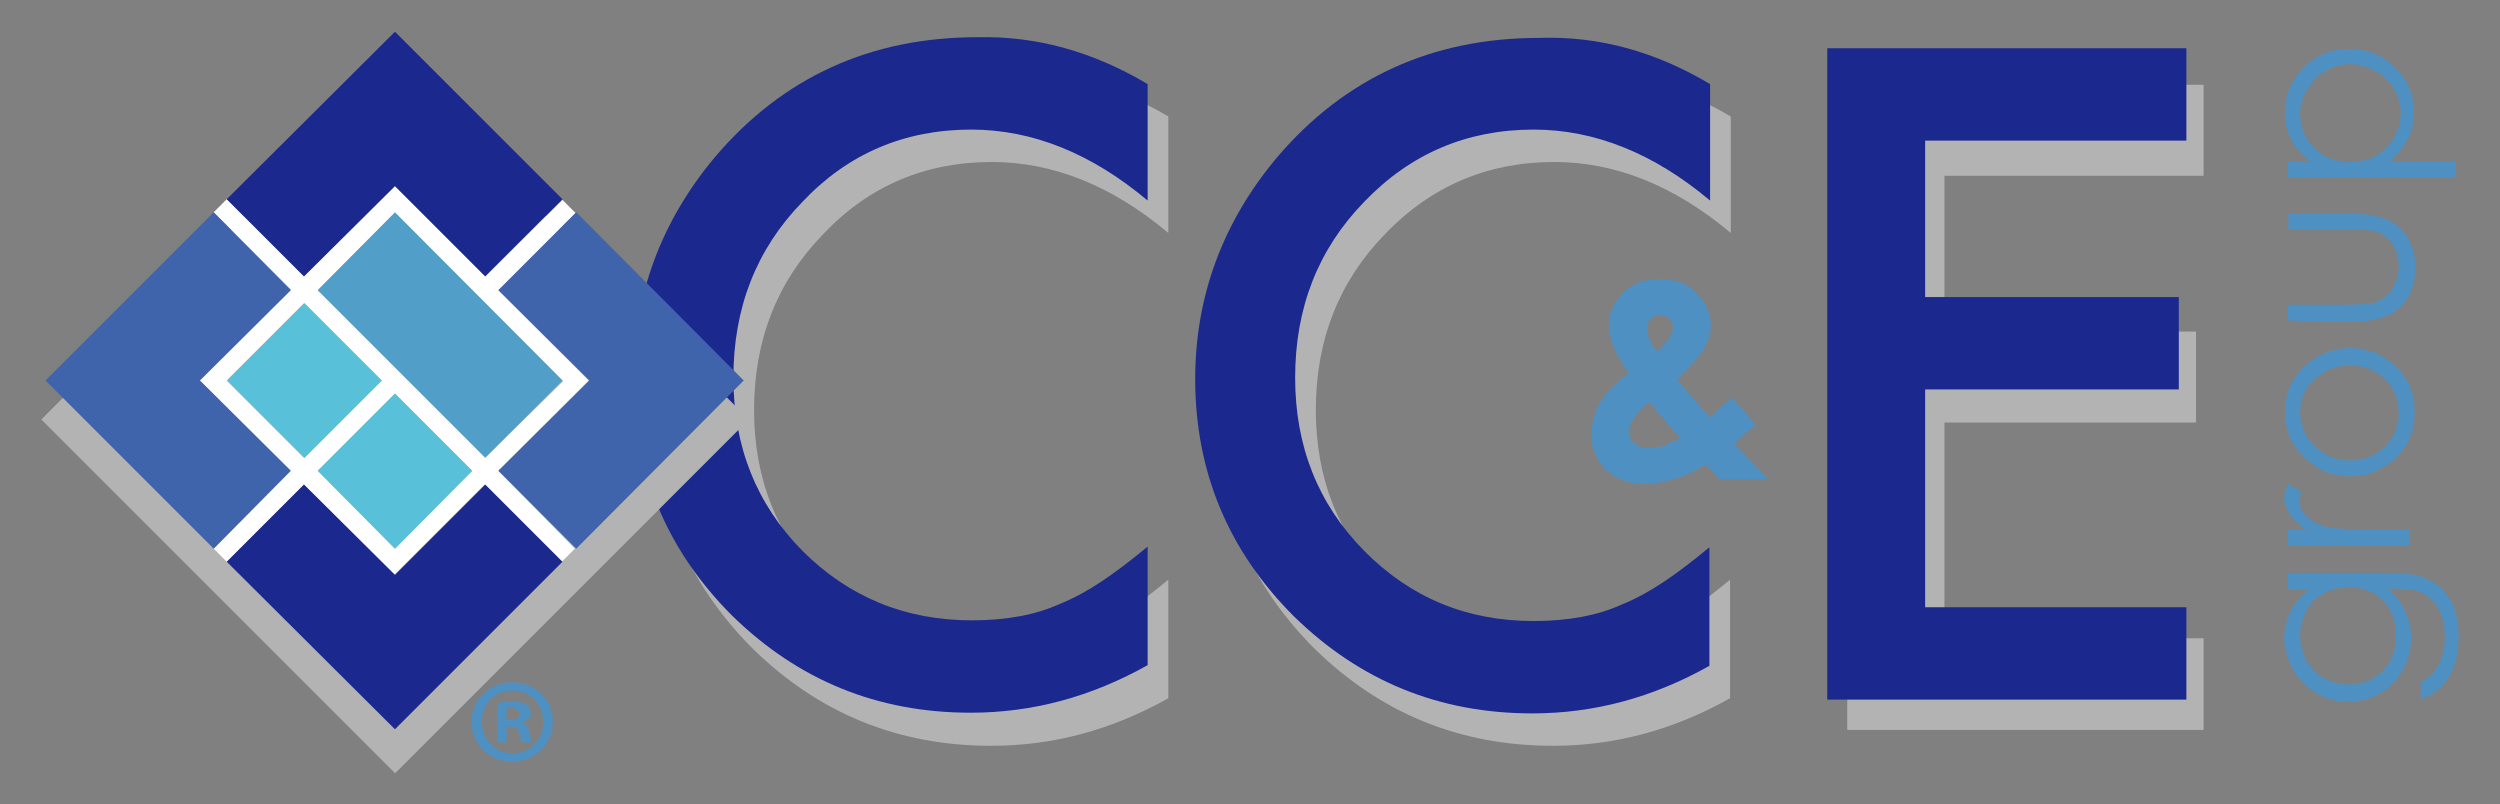 <?xml version="1.0" encoding="utf-8"?>
<!-- Generator: Adobe Illustrator 27.4.0, SVG Export Plug-In . SVG Version: 6.00 Build 0)  -->
<svg version="1.1" id="Layer_1" xmlns="http://www.w3.org/2000/svg" xmlns:xlink="http://www.w3.org/1999/xlink" x="0px" y="0px"
	 viewBox="0 0 362.7 116.7" style="enable-background:new 0 0 362.7 116.7;" xml:space="preserve">
<rect x="0" y="0" width="362.7" height="116.7" fill="#808080" stroke="none"/>
<style type="text/css">
	.st0{fill:#4E90C2;}
	.st1{fill:#B3B3B3;}
	.st2{fill:#1B288E;}
	.st3{fill:#FFFFFF;}
	.st4{fill:#3F64AC;}
	.st5{fill:#519EC9;}
	.st6{fill:#58C0D9;}
</style>
<g>
	<g>
		<path class="st0" d="M331.9,85.4v-2.3h14.2c2.5,0,4.3,0.2,5.5,0.7c1.6,0.6,2.9,1.6,3.8,3.1c0.9,1.5,1.3,3.3,1.3,5.4
			c0,1.5-0.2,2.9-0.6,4.1c-0.4,1.2-1,2.2-1.7,3c-0.7,0.8-1.8,1.5-3.2,2.1V99c1.2-0.7,2.1-1.6,2.6-2.6c0.6-1.1,0.9-2.4,0.9-4
			c0-1.6-0.3-2.9-0.9-4c-0.6-1.1-1.3-1.8-2.2-2.3c-0.9-0.5-2.3-0.7-4.3-0.7h-0.9c1.1,0.9,1.9,1.9,2.5,3.2c0.6,1.2,0.9,2.6,0.9,4
			c0,1.6-0.4,3.2-1.2,4.6c-0.8,1.4-1.9,2.6-3.3,3.4c-1.4,0.8-2.9,1.2-4.6,1.2s-3.2-0.4-4.6-1.2s-2.6-2-3.4-3.4
			c-0.8-1.5-1.3-3-1.3-4.6c0-1.3,0.3-2.6,0.8-3.7c0.6-1.2,1.5-2.3,2.7-3.3L331.9,85.4L331.9,85.4z M333.7,92.2
			c0,1.3,0.3,2.5,0.9,3.6c0.6,1.1,1.5,2,2.6,2.6c1.1,0.6,2.3,0.9,3.6,0.9c2,0,3.6-0.7,4.9-2c1.3-1.3,1.9-3,1.9-5.1
			c0-2.1-0.6-3.8-1.9-5.1c-1.3-1.3-2.9-1.9-5-1.9c-1.3,0-2.6,0.3-3.6,0.9c-1.1,0.6-1.9,1.4-2.5,2.5C334,89.8,333.7,91,333.7,92.2"/>
		<path class="st0" d="M331.9,79.1v-2.3h2.6c-1-0.7-1.8-1.4-2.3-2.2c-0.5-0.8-0.8-1.6-0.8-2.4c0-0.6,0.2-1.3,0.6-2l1.9,1.2
			c-0.2,0.5-0.3,0.9-0.3,1.2c0,0.8,0.3,1.5,0.9,2.2c0.6,0.7,1.6,1.3,2.9,1.6c1,0.3,3.1,0.4,6.2,0.4h6v2.3L331.9,79.1L331.9,79.1z"/>
		<path class="st0" d="M331.5,59.8c0-2.8,1-5,3-6.8c1.8-1.6,4-2.5,6.5-2.5c2.5,0,4.7,0.9,6.5,2.6c1.9,1.7,2.8,4,2.8,6.7
			c0,2.7-0.9,5-2.8,6.7c-1.9,1.7-4,2.6-6.5,2.6c-2.5,0-4.6-0.8-6.4-2.5C332.5,64.8,331.5,62.5,331.5,59.8 M333.7,59.8
			c0,1.9,0.7,3.6,2.1,4.9c1.4,1.4,3.1,2.1,5.1,2.1c1.3,0,2.5-0.3,3.6-0.9s2-1.5,2.6-2.5c0.6-1.1,0.9-2.2,0.9-3.5
			c0-1.3-0.3-2.4-0.9-3.5c-0.6-1.1-1.5-1.9-2.6-2.5s-2.3-0.9-3.6-0.9c-2,0-3.7,0.7-5.1,2.1C334.4,56.2,333.7,57.9,333.7,59.8"/>
		<path class="st0" d="M331.9,46.5v-2.3h8.3c2,0,3.4-0.1,4.2-0.3c1.1-0.3,2-1,2.6-1.9c0.6-0.9,1-2,1-3.3c0-1.3-0.3-2.4-0.9-3.3
			c-0.6-0.9-1.4-1.5-2.4-1.8c-0.7-0.2-2.1-0.3-4.4-0.3h-8.3v-2.3h8.8c2.5,0,4.3,0.3,5.6,0.9c1.3,0.6,2.2,1.4,2.9,2.6
			c0.7,1.2,1.1,2.6,1.1,4.3c0,1.7-0.4,3.2-1.1,4.4c-0.7,1.2-1.7,2-3,2.6c-1.3,0.6-3.2,0.9-5.7,0.9L331.9,46.5L331.9,46.5z"/>
		<path class="st0" d="M331.9,25.7v-2.3h3.3c-1.2-0.9-2.2-2-2.8-3.1c-0.6-1.2-0.9-2.5-0.9-4c0-2.5,0.9-4.7,2.7-6.5
			c1.8-1.8,4-2.7,6.6-2.7c2.6,0,4.9,0.9,6.7,2.7c1.8,1.8,2.7,3.9,2.7,6.5c0,1.4-0.3,2.7-0.9,3.9c-0.6,1.2-1.5,2.3-2.6,3.2h9.6v2.3
			L331.9,25.7L331.9,25.7z M333.7,16.5c0,2,0.7,3.7,2.1,5c1.4,1.4,3.1,2,5.2,2c1.4,0,2.6-0.3,3.7-0.9c1.1-0.6,1.9-1.5,2.6-2.6
			c0.6-1.1,1-2.3,1-3.6c0-1.2-0.3-2.4-1-3.5c-0.6-1.1-1.5-2-2.7-2.6c-1.1-0.6-2.4-1-3.6-1c-1.3,0-2.5,0.3-3.6,1
			c-1.1,0.6-2,1.5-2.6,2.6C334,14.1,333.7,15.2,333.7,16.5"/>
		<path class="st1" d="M169.5,16.9v16.9c-8.2-6.9-16.8-10.3-25.6-10.3c-9.7,0-17.9,3.5-24.5,10.5c-6.7,6.9-10,15.4-10,25.5
			c0,9.9,3.3,18.3,10,25.1c6.7,6.8,14.9,10.2,24.6,10.2c5,0,9.3-0.8,12.8-2.4c2-0.8,4-1.9,6.1-3.3c2.1-1.4,4.3-3.1,6.6-5v17.2
			c-8.2,4.6-16.7,6.9-25.7,6.9c-13.5,0-25-4.7-34.6-14.1c-9.5-9.5-14.3-21-14.3-34.4c0-12,4-22.8,11.9-32.2
			c9.8-11.5,22.5-17.3,38-17.3C153.4,9.9,161.6,12.2,169.5,16.9"/>
		<path class="st1" d="M251.1,16.9v16.9c-8.2-6.9-16.8-10.3-25.6-10.3c-9.7,0-17.9,3.5-24.6,10.5c-6.7,6.9-10,15.4-10,25.5
			c0,9.9,3.3,18.3,10,25.1c6.7,6.8,14.9,10.2,24.6,10.2c5,0,9.3-0.8,12.8-2.4c2-0.8,4-1.9,6.1-3.3c2.1-1.4,4.3-3.1,6.6-5v17.2
			c-8.2,4.6-16.7,6.9-25.7,6.9c-13.5,0-25-4.7-34.6-14.1c-9.5-9.5-14.3-21-14.3-34.4c0-12,4-22.8,11.9-32.2
			c9.8-11.5,22.5-17.3,38-17.3C234.9,9.9,243.1,12.2,251.1,16.9"/>
		<polygon class="st1" points="319.7,25.5 282.1,25.5 282.1,48.1 318.6,48.1 318.6,61.3 282.1,61.3 282.1,92.6 319.7,92.6 
			319.7,105.9 268,105.9 268,12.3 319.7,12.3 		"/>
		<path class="st2" d="M166.5,12.2v16.9c-8.2-6.9-16.8-10.3-25.6-10.3c-9.7,0-17.9,3.5-24.5,10.5c-6.7,6.9-10,15.4-10,25.5
			c0,9.9,3.3,18.3,10,25.1C123.1,86.6,131.3,90,141,90c5,0,9.3-0.8,12.8-2.4c2-0.8,4-1.9,6.1-3.3c2.1-1.4,4.3-3.1,6.6-5v17.2
			c-8.2,4.6-16.7,6.9-25.7,6.9c-13.5,0-25-4.7-34.6-14.1c-9.5-9.5-14.3-21-14.3-34.4c0-12,4-22.8,11.9-32.2
			c9.8-11.5,22.5-17.3,38-17.3C150.4,5.2,158.6,7.5,166.5,12.2"/>
		<path class="st2" d="M248.1,12.2v16.9c-8.2-6.9-16.8-10.3-25.6-10.3c-9.7,0-17.9,3.5-24.6,10.5c-6.7,6.9-10,15.4-10,25.5
			c0,9.9,3.3,18.3,10,25.1c6.7,6.8,14.9,10.2,24.6,10.2c5,0,9.3-0.8,12.8-2.4c2-0.8,4-1.9,6.1-3.3c2.1-1.4,4.3-3.1,6.6-5v17.2
			c-8.2,4.6-16.7,6.9-25.7,6.9c-13.5,0-25-4.7-34.6-14.1c-9.5-9.5-14.3-21-14.3-34.4c0-12,4-22.8,11.9-32.2
			c9.8-11.5,22.5-17.3,38-17.3C232,5.2,240.2,7.5,248.1,12.2"/>
		<polygon class="st2" points="317.2,20.4 279.3,20.4 279.3,43.1 316.1,43.1 316.1,56.5 279.3,56.5 279.3,88.1 317.2,88.1 
			317.2,101.5 265.1,101.5 265.1,7 317.2,7 		"/>
		<path class="st0" d="M251.3,57.7l3.4,3.9l-1.6,1.4l-1.5,1.4l4.9,5.1h-7l-2-2.1c-3.2,1.9-6.1,2.8-8.9,2.8c-2.3,0-4.2-0.7-5.6-2
			c-1.4-1.4-2.1-3.1-2.1-5.2c0-1.6,0.4-3.1,1.2-4.5c0.8-1.4,2.2-2.9,4.2-4.4c-1.9-2.6-2.9-4.9-2.9-7c0-1.5,0.6-3,1.9-4.4
			c1.3-1.5,3.1-2.2,5.5-2.2c2.4,0,4.2,0.7,5.5,2.2c1.3,1.4,1.9,2.9,1.9,4.4c0,1.2-0.3,2.3-0.9,3.3c-0.6,1.1-1.9,2.6-4,4.7
			c2.5,2.9,4,4.7,4.8,5.4C248.4,60.2,249.5,59.2,251.3,57.7 M243.8,63.5c-1.1-1-2.6-2.8-4.5-5.2c-2,1.7-3,3.2-3,4.4
			c0,0.6,0.3,1.1,0.8,1.6c0.6,0.5,1.3,0.7,2.1,0.7C240.4,65.1,241.9,64.6,243.8,63.5 M240.4,51c1.5-1.3,2.3-2.5,2.3-3.5
			c0-0.5-0.2-0.9-0.5-1.3c-0.3-0.3-0.8-0.5-1.4-0.5c-0.5,0-1,0.2-1.3,0.6c-0.4,0.4-0.5,0.8-0.5,1.3C238.9,48.6,239.4,49.8,240.4,51"
			/>
		
			<rect x="21" y="24.6" transform="matrix(0.707 -0.707 0.707 0.707 -26.248 58.311)" class="st1" width="72.6" height="72.6"/>
		<path class="st3" d="M72.3,68.3l13.1-13.1L72.3,42.1l11.2-11.2l-1.9-1.9L70.4,40.1L57.3,27L44.1,40.1L32.9,28.9L31,30.8l11.2,11.2
			L29,55.2l13.1,13.1L31,79.6l1.9,1.9l5.6-5.6l5.6-5.6l13.1,13.1l13.1-13.1l11.2,11.2l1.9-1.9L72.3,68.3z M32.9,55.2L44.1,44
			l11.2,11.2L44.1,66.4L32.9,55.2z M57.3,79.6L46.1,68.3l5.6-5.6l5.6-5.6l11.2,11.2L57.3,79.6z M59.2,55.2l-1-1l-1-1L46.1,42.1
			l11.2-11.2l24.4,24.4L70.4,66.4L59.2,55.2z"/>
		<polygon class="st4" points="85.5,55.2 72.3,68.3 83.6,79.6 107.9,55.2 83.6,30.8 72.3,42.1 		"/>
		<polygon class="st2" points="57.3,27 70.4,40.1 81.6,28.9 57.3,4.6 32.9,28.9 44.1,40.1 		"/>
		<polygon class="st2" points="57.3,83.4 44.1,70.3 38.5,75.9 32.9,81.5 32.9,81.5 57.3,105.8 81.6,81.5 70.4,70.3 		"/>
		<polygon class="st4" points="29,55.2 42.2,42.1 31,30.8 6.6,55.2 31,79.6 31,79.6 42.2,68.3 		"/>
		<polygon class="st5" points="57.3,30.8 46.1,42.1 57.3,53.3 58.2,54.2 59.2,55.2 70.4,66.4 81.6,55.2 		"/>
		<polygon class="st6" points="51.7,62.7 46.1,68.3 57.3,79.6 68.5,68.3 57.3,57.1 		"/>
		
			<rect x="36.2" y="47.3" transform="matrix(0.707 -0.707 0.707 0.707 -26.11 47.365)" class="st6" width="15.9" height="15.9"/>
	</g>
	<g>
		<path class="st0" d="M80.2,104.7c0,3.2-2.5,5.8-5.9,5.8c-3.3,0-5.9-2.5-5.9-5.8c0-3.2,2.6-5.7,5.9-5.7
			C77.7,99,80.2,101.5,80.2,104.7z M69.9,104.7c0,2.5,1.9,4.6,4.5,4.6c2.5,0,4.4-2,4.4-4.5c0-2.5-1.8-4.6-4.4-4.6
			C71.8,100.1,69.9,102.2,69.9,104.7z M73.5,107.7h-1.3V102c0.5-0.1,1.3-0.2,2.2-0.2c1.1,0,1.6,0.2,2,0.4c0.3,0.2,0.6,0.7,0.6,1.3
			c0,0.6-0.5,1.1-1.2,1.3v0.1c0.6,0.2,0.9,0.6,1,1.4c0.2,0.9,0.3,1.2,0.4,1.4h-1.4c-0.2-0.2-0.3-0.7-0.5-1.4
			c-0.1-0.6-0.5-0.9-1.2-0.9h-0.6V107.7z M73.5,104.4h0.6c0.7,0,1.3-0.2,1.3-0.8c0-0.5-0.4-0.9-1.2-0.9c-0.3,0-0.6,0-0.7,0.1V104.4z
			"/>
	</g>
</g>
</svg>
